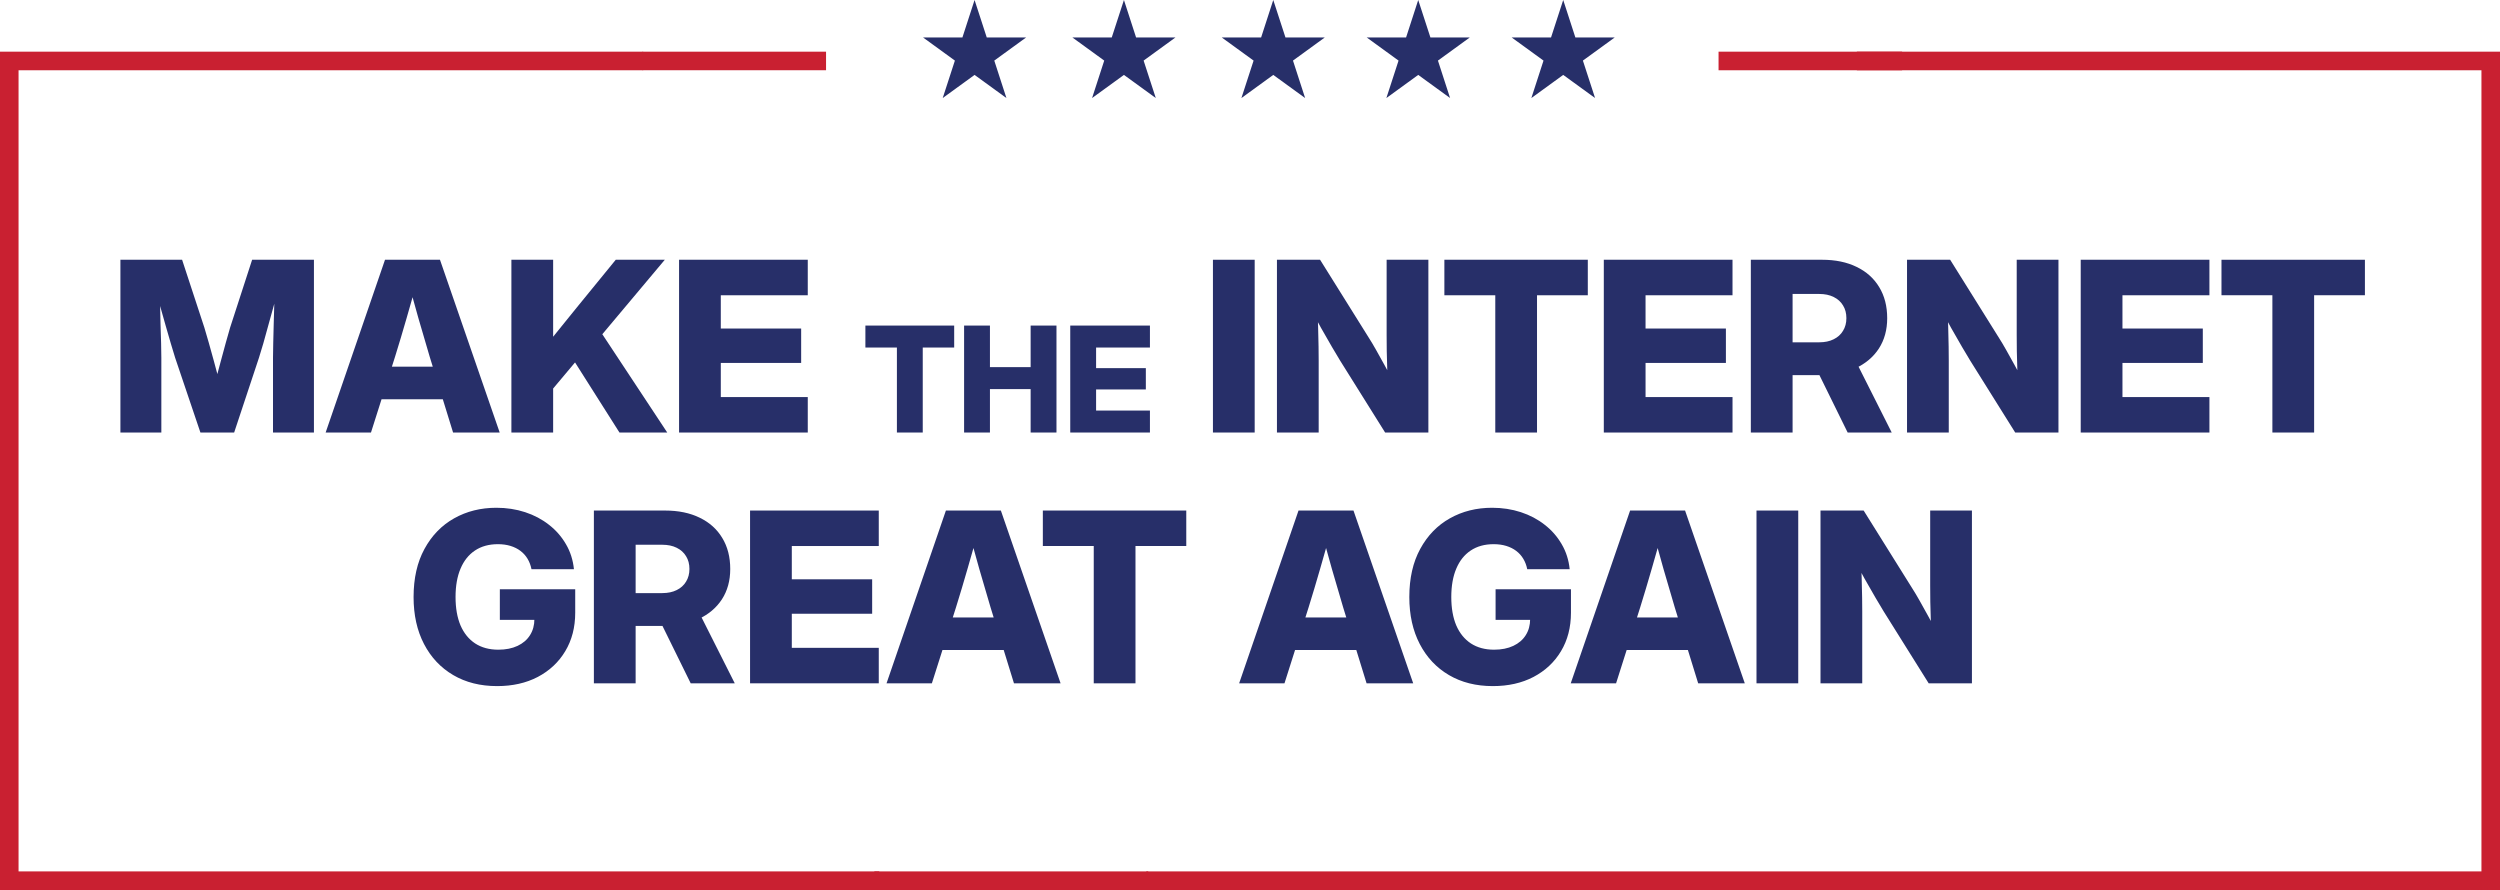 <?xml version="1.0" encoding="UTF-8" standalone="no"?>
<svg
   id="Layer_2"
   viewBox="0 0 736.939 262.345"
   version="1.1"
   width="736.939"
   height="262.345"
   xmlns="http://www.w3.org/2000/svg"
   xmlns:svg="http://www.w3.org/2000/svg">
  <defs
     id="defs4">
    <style
       id="style2">.cls-1{fill:#272f69;}.cls-2{fill:none;stroke:#c92031;stroke-miterlimit:10;stroke-width:5.47px;}</style>
  </defs>
  <g
     id="Layer_1-2"
     transform="translate(0.005,1.279)">
    <g
       id="g66">
      <g
         id="g16">
        <polygon
           class="cls-1"
           points="357.93,11.04 369.54,11.04 373.12,0 376.71,11.04 388.32,11.04 378.93,17.86 382.51,28.9 373.12,22.08 363.73,28.9 367.32,17.86 "
           id="polygon6"
           transform="translate(44.934,-1.279)" />
        <polygon
           class="cls-1"
           points="400.66,11.04 412.27,11.04 415.86,0 419.44,11.04 431.05,11.04 421.66,17.86 425.25,28.9 415.86,22.08 406.47,28.9 410.05,17.86 "
           id="polygon8"
           transform="translate(44.934,-1.279)" />
        <polygon
           class="cls-1"
           points="315.2,11.04 326.81,11.04 330.39,0 333.98,11.04 345.58,11.04 336.2,17.86 339.78,28.9 330.39,22.08 321,28.9 324.59,17.86 "
           id="polygon10"
           transform="translate(44.934,-1.279)" />
        <polygon
           class="cls-1"
           points="271.17,11.04 282.78,11.04 286.37,0 289.95,11.04 301.56,11.04 292.17,17.86 295.76,28.9 286.37,22.08 276.98,28.9 280.56,17.86 "
           id="polygon12"
           transform="translate(44.934,-1.279)" />
        <polygon
           class="cls-1"
           points="227.15,11.04 238.76,11.04 242.34,0 245.93,11.04 257.54,11.04 248.15,17.86 251.73,28.9 242.34,22.08 232.95,28.9 236.54,17.86 "
           id="polygon14"
           transform="translate(44.934,-1.279)" />
      </g>
      <g
         id="g4912"
         style="display:inline"
         class="UnoptimicedTransforms">
        <path
           id="polyline18"
           style="display:inline;fill:none;stroke:#c92031;stroke-width:5.47px;stroke-miterlimit:10"
           class="cls-2"
           transform="translate(78.729,-2.3357712e-5)"
           d="M 468.62,16.69 H 655.47 V 258.33 H 259.17" />
        <path
           id="rect3562"
           style="font-variation-settings:'opsz' 32, 'wght' 800;display:inline;fill:#c92031;stroke-width:0.07;stroke-linecap:round;stroke-linejoin:round"
           d="m 506.583,13.955 h 54.107 v 5.47 H 506.583 Z M 257.736,255.596 h 80.731 v 5.47 h -80.731 z" />
      </g>
      <g
         id="g4918"
         style="display:inline">
        <polyline
           class="cls-2"
           points="189.58 16.69 2.73 16.69 2.73 258.33 259.17 258.33"
           id="polyline20"
           style="display:inline" />
        <rect
           style="font-variation-settings:'opsz' 32, 'wght' 800;display:inline;fill:#c92031;fill-opacity:1;stroke:none;stroke-width:0.07;stroke-linecap:round;stroke-linejoin:round;stroke-opacity:1"
           id="rect3420"
           width="54.107"
           height="5.47"
           x="189.387"
           y="13.955" />
      </g>
      <g
         id="g64"
         style="display:none">
        <path
           class="cls-1"
           d="M 35.32,75.31 H 50.23 L 62.38,95.03 74.53,75.31 h 14.91 v 50.93 H 75.4 V 96.99 L 62.38,116.92 H 62.09 L 49.14,97.06 v 29.17 H 35.32 V 75.3 Z"
           id="path22" />
        <path
           class="cls-1"
           d="m 116.08,74.95 h 13.6 l 21.68,51.29 h -15.13 l -3.64,-9.17 h -19.72 l -3.64,9.17 H 94.46 l 21.61,-51.29 z m 12.37,31.14 -5.67,-14.41 -5.75,14.41 z"
           id="path24" />
        <path
           class="cls-1"
           d="m 156.31,75.31 h 14.11 v 20.66 l 17.53,-20.66 h 16.73 l -19.28,21.83 19.93,29.1 h -16.88 l -12.88,-18.92 -5.17,5.67 v 13.24 H 156.29 V 75.3 Z"
           id="path26" />
        <path
           class="cls-1"
           d="m 209.43,75.31 h 40.96 V 87.24 H 223.4 v 7.78 h 24.45 v 11.13 H 223.4 v 8.08 h 27.36 v 12 H 209.44 V 75.3 Z"
           id="path28" />
        <path
           class="cls-1"
           d="m 295.79,74.95 h 13.6 l 21.68,51.29 h -15.13 l -3.64,-9.17 h -19.72 l -3.64,9.17 h -14.77 l 21.61,-51.29 z m 12.37,31.14 -5.67,-14.41 -5.75,14.41 z"
           id="path30" />
        <path
           class="cls-1"
           d="m 336.03,75.31 h 14.92 l 12.15,19.72 12.15,-19.72 h 14.92 v 50.93 H 376.13 V 96.99 l -13.02,19.93 h -0.29 L 349.87,97.06 v 29.17 H 336.05 V 75.3 Z"
           id="path32" />
        <path
           class="cls-1"
           d="m 399.19,75.31 h 40.96 v 11.93 h -26.99 v 7.78 h 24.45 v 11.13 h -24.45 v 8.08 h 27.36 v 12 H 399.2 V 75.3 Z"
           id="path34" />
        <path
           class="cls-1"
           d="m 447.79,75.31 h 24.08 c 7.78,0 13.17,2.04 16.59,5.46 2.98,2.98 4.51,6.84 4.51,11.86 v 0.15 c 0,7.86 -4.15,13.02 -10.48,15.71 l 12.15,17.75 h -16.22 l -10.26,-15.42 h -6.26 v 15.42 h -14.11 z m 23.5,24.45 c 4.73,0 7.57,-2.33 7.57,-6.04 v -0.15 c 0,-4.07 -2.98,-6.11 -7.64,-6.11 h -9.31 v 12.3 h 9.39 z"
           id="path36" />
        <path
           class="cls-1"
           d="m 500.47,75.31 h 14.11 v 50.93 h -14.11 z"
           id="path38" />
        <path
           class="cls-1"
           d="m 522.22,100.92 v -0.15 c 0,-14.84 11.35,-26.48 26.77,-26.48 10.4,0 17.1,4.37 21.61,10.55 l -10.62,8.22 c -2.91,-3.56 -6.26,-5.97 -11.13,-5.97 -7.13,0 -12.15,6.11 -12.15,13.53 v 0.15 c 0,7.64 5.02,13.6 12.15,13.6 5.31,0 8.44,-2.47 11.49,-6.18 l 10.62,7.57 c -4.8,6.62 -11.28,11.5 -22.48,11.5 -14.55,0 -26.26,-11.13 -26.26,-26.34 z"
           id="path40" />
        <path
           class="cls-1"
           d="m 594.25,74.95 h 13.6 l 21.68,51.29 H 614.4 l -3.64,-9.17 h -19.72 l -3.64,9.17 h -14.77 l 21.61,-51.29 z m 12.37,31.14 -5.67,-14.41 -5.75,14.41 z"
           id="path42" />
        <path
           class="cls-1"
           d="m 70.42,175.79 v -0.15 c 0,-14.84 11.64,-26.48 27.36,-26.48 8.95,0 15.28,2.69 20.66,7.35 l -8.29,10.04 c -3.64,-3.05 -7.2,-4.8 -12.3,-4.8 -7.35,0 -13.02,6.11 -13.02,13.9 v 0.15 c 0,8.29 5.75,14.19 13.82,14.19 3.49,0 6.11,-0.73 8.15,-2.11 v -6.18 h -9.97 v -10.33 h 23.35 v 22.84 c -5.38,4.51 -12.8,7.93 -22.12,7.93 -15.86,0 -27.65,-10.91 -27.65,-26.34 z"
           id="path44" />
        <path
           class="cls-1"
           d="m 128.05,150.18 h 24.08 c 7.78,0 13.17,2.04 16.59,5.46 2.98,2.98 4.51,6.84 4.51,11.86 v 0.15 c 0,7.86 -4.15,13.02 -10.48,15.71 l 12.15,17.75 h -16.22 l -10.26,-15.42 h -6.26 v 15.42 h -14.11 z m 23.5,24.45 c 4.73,0 7.57,-2.33 7.57,-6.04 v -0.14 c 0,-4.07 -2.98,-6.11 -7.64,-6.11 h -9.31 v 12.29 h 9.39 z"
           id="path46" />
        <path
           class="cls-1"
           d="m 180.36,150.18 h 40.96 v 11.93 h -26.99 v 7.79 h 24.45 v 11.13 h -24.45 v 8.08 h 27.36 v 12 h -41.32 v -50.93 z"
           id="path48" />
        <path
           class="cls-1"
           d="m 246.57,149.82 h 13.6 l 21.68,51.29 h -15.13 l -3.64,-9.17 h -19.72 l -3.64,9.17 h -14.77 l 21.61,-51.29 z m 12.37,31.14 -5.67,-14.41 -5.75,14.41 z"
           id="path50" />
        <path
           class="cls-1"
           d="m 292.7,162.55 h -15.21 v -12.37 h 44.6 v 12.37 h -15.28 v 38.56 H 292.7 Z"
           id="path52" />
        <path
           class="cls-1"
           d="m 366.04,149.82 h 13.6 l 21.68,51.29 h -15.13 l -3.64,-9.17 h -19.72 l -3.64,9.17 h -14.77 l 21.61,-51.29 z m 12.37,31.14 -5.67,-14.41 -5.75,14.41 z"
           id="path54" />
        <path
           class="cls-1"
           d="m 401.33,175.79 v -0.15 c 0,-14.84 11.64,-26.48 27.36,-26.48 8.95,0 15.28,2.69 20.66,7.35 l -8.29,10.04 c -3.64,-3.05 -7.2,-4.8 -12.29,-4.8 -7.35,0 -13.02,6.11 -13.02,13.9 v 0.15 c 0,8.29 5.75,14.19 13.82,14.19 3.49,0 6.11,-0.73 8.15,-2.11 v -6.18 h -9.97 v -10.33 h 23.35 v 22.84 c -5.38,4.51 -12.8,7.93 -22.12,7.93 -15.86,0 -27.65,-10.91 -27.65,-26.34 z"
           id="path56" />
        <path
           class="cls-1"
           d="m 476.56,149.82 h 13.6 l 21.68,51.29 h -15.13 l -3.64,-9.17 h -19.72 l -3.64,9.17 h -14.77 l 21.61,-51.29 z m 12.37,31.14 -5.67,-14.41 -5.75,14.41 z"
           id="path58" />
        <path
           class="cls-1"
           d="m 517.16,150.18 h 14.12 v 50.93 h -14.12 z"
           id="path60" />
        <path
           class="cls-1"
           d="m 540.59,150.18 h 13.17 l 20.95,26.92 v -26.92 h 13.97 v 50.93 h -12.3 l -21.83,-27.94 v 27.94 h -13.97 v -50.93 z"
           id="path62" />
      </g>
      <g
         aria-label="MAKE THE INTERNET"
         id="text411"
         style="font-weight:600;font-size:130.667px;font-family:FreeSans;-inkscape-font-specification:'FreeSans, Semi-Bold';display:inline;fill:#272f69;fill-opacity:1;stroke-width:0.067;stroke-linecap:round;stroke-linejoin:round">
        <path
           d="M 35.489,126.218 V 75.29 h 18.184 l 6.562,19.995 q 0.547,1.812 1.299,4.443 0.752,2.632 1.538,5.537 0.786,2.871 1.47,5.503 0.684,2.632 1.094,4.409 h -3.11 q 0.41,-1.777 1.06,-4.409 0.684,-2.632 1.47,-5.503 0.786,-2.905 1.504,-5.537 0.752,-2.632 1.265,-4.443 L 74.317,75.29 H 92.535 V 126.218 H 80.469 v -22.046 q 0,-1.709 0.068,-4.272 0.068,-2.563 0.137,-5.537 0.103,-2.974 0.171,-6.016 0.103,-3.042 0.103,-5.742 h 1.436 q -0.752,2.837 -1.606,5.913 -0.854,3.076 -1.675,6.05 -0.786,2.939 -1.504,5.435 -0.718,2.461 -1.265,4.17 l -7.314,22.046 h -9.946 l -7.451,-22.046 Q 51.109,102.463 50.357,100.002 49.605,97.507 48.785,94.568 47.964,91.594 47.076,88.518 46.221,85.442 45.435,82.605 h 1.641 q 0.034,2.7 0.103,5.742 0.068,3.042 0.137,6.016 0.103,2.974 0.171,5.537 0.068,2.563 0.068,4.272 v 22.046 z"
           style="font-weight:normal;font-size:70px;font-family:'Adwaita Sans';-inkscape-font-specification:'Adwaita Sans, @opsz=32.0,wght=800';font-variation-settings:'opsz' 32, 'wght' 800;fill:#272f69;fill-opacity:1"
           id="path4370" />
        <path
           d="M 95.987,126.218 113.487,75.29 h 16.201 l 17.603,50.928 h -13.74 l -6.904,-22.388 q -1.675,-5.605 -3.315,-11.313 -1.641,-5.708 -3.35,-12.373 h 3.315 q -1.777,6.665 -3.452,12.373 -1.641,5.708 -3.384,11.313 l -7.109,22.388 z m 11.997,-9.81 v -9.604 h 27.31 v 9.604 z"
           style="font-weight:normal;font-size:70px;font-family:'Adwaita Sans';-inkscape-font-specification:'Adwaita Sans, @opsz=32.0,wght=800';font-variation-settings:'opsz' 32, 'wght' 800;fill:#272f69;fill-opacity:1"
           id="path4372" />
        <path
           d="m 159.732,117.195 v -15.073 q 1.709,-2.153 3.452,-4.307 1.743,-2.153 3.452,-4.272 1.743,-2.153 3.486,-4.307 l 11.382,-13.945 h 14.458 L 174.566,100.788 h -1.06 z m -8.989,9.023 V 75.29 h 12.305 v 12.578 13.74 5.811 18.799 z m 31.855,0 -13.843,-21.841 7.383,-9.263 20.542,31.104 z"
           style="font-weight:normal;font-size:70px;font-family:'Adwaita Sans';-inkscape-font-specification:'Adwaita Sans, @opsz=32.0,wght=800';font-variation-settings:'opsz' 32, 'wght' 800;fill:#272f69;fill-opacity:1"
           id="path4374" />
        <path
           d="M 200.166,126.218 V 75.29 h 37.939 v 10.459 h -25.635 v 9.81 H 236.158 V 105.71 H 212.471 V 115.759 h 25.635 v 10.459 z"
           style="font-weight:normal;font-size:70px;font-family:'Adwaita Sans';-inkscape-font-specification:'Adwaita Sans, @opsz=32.0,wght=800';font-variation-settings:'opsz' 32, 'wght' 800;fill:#272f69;fill-opacity:1"
           id="path4376" />
        <path
           d="m 255.093,101.166 v -6.475 h 26.173 v 6.475 h -9.268 v 25.052 h -7.617 v -25.052 z"
           style="font-weight:normal;font-size:43.333px;font-family:'Adwaita Sans';-inkscape-font-specification:'Adwaita Sans, @opsz=32.0,wght=800';font-variation-settings:'opsz' 32, 'wght' 800;fill:#272f69;fill-opacity:1"
           id="path4378" />
        <path
           d="M 284.187,126.218 V 94.691 h 7.617 v 12.251 h 11.997 V 94.691 h 7.617 v 31.527 h -7.617 v -12.801 h -11.997 v 12.801 z"
           style="font-weight:normal;font-size:43.333px;font-family:'Adwaita Sans';-inkscape-font-specification:'Adwaita Sans, @opsz=32.0,wght=800';font-variation-settings:'opsz' 32, 'wght' 800;fill:#272f69;fill-opacity:1"
           id="path4380" />
        <path
           d="M 315.48,126.218 V 94.691 h 23.486 v 6.475 h -15.869 v 6.073 h 14.663 v 6.284 h -14.663 v 6.221 h 15.869 v 6.475 z"
           style="font-weight:normal;font-size:43.333px;font-family:'Adwaita Sans';-inkscape-font-specification:'Adwaita Sans, @opsz=32.0,wght=800';font-variation-settings:'opsz' 32, 'wght' 800;fill:#272f69;fill-opacity:1"
           id="path4382" />
        <path
           d="M 369.844,75.29 V 126.218 H 357.539 V 75.29 Z"
           style="font-weight:normal;font-size:70px;font-family:'Adwaita Sans';-inkscape-font-specification:'Adwaita Sans, @opsz=32.0,wght=800';font-variation-settings:'opsz' 32, 'wght' 800;fill:#272f69;fill-opacity:1"
           id="path4384" />
        <path
           d="M 376.407,126.218 V 75.29 h 12.715 l 14.458,23.14 q 0.82,1.265 2.017,3.384 1.196,2.119 2.529,4.546 1.333,2.427 2.495,4.614 l -1.436,3.315 q -0.137,-2.529 -0.239,-5.776 -0.103,-3.281 -0.171,-6.323 -0.034,-3.042 -0.034,-4.819 V 75.29 h 12.305 v 50.928 h -12.749 L 395.034,105.027 q -0.957,-1.572 -2.427,-4.067 -1.47,-2.495 -3.213,-5.605 -1.709,-3.11 -3.521,-6.46 l 2.324,-1.025 q 0.239,3.657 0.342,7.041 0.103,3.384 0.137,6.016 0.034,2.598 0.034,4.067 v 21.226 z"
           style="font-weight:normal;font-size:70px;font-family:'Adwaita Sans';-inkscape-font-specification:'Adwaita Sans, @opsz=32.0,wght=800';font-variation-settings:'opsz' 32, 'wght' 800;fill:#272f69;fill-opacity:1"
           id="path4386" />
        <path
           d="M 425.762,85.749 V 75.29 h 42.28 v 10.459 h -14.971 V 126.218 H 440.767 V 85.749 Z"
           style="font-weight:normal;font-size:70px;font-family:'Adwaita Sans';-inkscape-font-specification:'Adwaita Sans, @opsz=32.0,wght=800';font-variation-settings:'opsz' 32, 'wght' 800;fill:#272f69;fill-opacity:1"
           id="path4388" />
        <path
           d="M 472.759,126.218 V 75.29 h 37.939 v 10.459 h -25.635 v 9.81 h 23.687 V 105.71 H 485.064 V 115.759 h 25.635 v 10.459 z"
           style="font-weight:normal;font-size:70px;font-family:'Adwaita Sans';-inkscape-font-specification:'Adwaita Sans, @opsz=32.0,wght=800';font-variation-settings:'opsz' 32, 'wght' 800;fill:#272f69;fill-opacity:1"
           id="path4390" />
        <path
           d="M 516.099,126.218 V 75.29 h 20.986 q 5.913,0 10.22,2.119 4.307,2.085 6.631,5.947 2.358,3.862 2.358,9.16 0,5.161 -2.461,8.955 -2.461,3.76 -6.904,5.811 -4.443,2.017 -10.527,2.017 H 523.584 v -9.673 h 12.681 q 2.461,0 4.238,-0.889 1.812,-0.889 2.769,-2.495 0.991,-1.606 0.991,-3.726 0,-2.188 -0.991,-3.76 -0.957,-1.606 -2.769,-2.495 -1.777,-0.889 -4.272,-0.889 h -7.827 v 40.845 z m 28.54,0 -11.348,-23.071 h 12.715 l 11.621,23.071 z"
           style="font-weight:normal;font-size:70px;font-family:'Adwaita Sans';-inkscape-font-specification:'Adwaita Sans, @opsz=32.0,wght=800';font-variation-settings:'opsz' 32, 'wght' 800;fill:#272f69;fill-opacity:1"
           id="path4392" />
        <path
           d="M 562.139,126.218 V 75.29 h 12.715 l 14.458,23.14 q 0.82,1.265 2.017,3.384 1.196,2.119 2.529,4.546 1.333,2.427 2.495,4.614 l -1.436,3.315 q -0.137,-2.529 -0.239,-5.776 -0.103,-3.281 -0.171,-6.323 -0.034,-3.042 -0.034,-4.819 V 75.29 h 12.305 V 126.218 H 594.029 L 580.767,105.027 q -0.957,-1.572 -2.427,-4.067 -1.47,-2.495 -3.213,-5.605 -1.709,-3.11 -3.521,-6.46 l 2.324,-1.025 q 0.239,3.657 0.342,7.041 0.103,3.384 0.137,6.016 0.034,2.598 0.034,4.067 v 21.226 z"
           style="font-weight:normal;font-size:70px;font-family:'Adwaita Sans';-inkscape-font-specification:'Adwaita Sans, @opsz=32.0,wght=800';font-variation-settings:'opsz' 32, 'wght' 800;fill:#272f69;fill-opacity:1"
           id="path4394" />
        <path
           d="M 613.34,126.218 V 75.29 h 37.939 v 10.459 h -25.635 v 9.81 h 23.687 V 105.71 H 625.645 V 115.759 h 25.635 v 10.459 z"
           style="font-weight:normal;font-size:70px;font-family:'Adwaita Sans';-inkscape-font-specification:'Adwaita Sans, @opsz=32.0,wght=800';font-variation-settings:'opsz' 32, 'wght' 800;fill:#272f69;fill-opacity:1"
           id="path4396" />
        <path
           d="M 654.834,85.749 V 75.29 h 42.28 v 10.459 h -14.971 V 126.218 H 669.839 V 85.749 Z"
           style="font-weight:normal;font-size:70px;font-family:'Adwaita Sans';-inkscape-font-specification:'Adwaita Sans, @opsz=32.0,wght=800';font-variation-settings:'opsz' 32, 'wght' 800;fill:#272f69;fill-opacity:1"
           id="path4398" />
      </g>
      <g
         aria-label="GREAT AGAIN"
         id="text3733"
         style="font-weight:600;font-size:130.667px;font-family:FreeSans;-inkscape-font-specification:'FreeSans, Semi-Bold';display:inline;fill:#ffffff;stroke-width:0.067;stroke-linecap:round;stroke-linejoin:round">
        <path
           d="m 146.516,200.965 q -7.383,0 -12.92,-3.247 -5.537,-3.247 -8.613,-9.16 -3.076,-5.913 -3.076,-13.843 0,-8.306 3.213,-14.185 3.213,-5.913 8.75,-9.023 5.537,-3.11 12.441,-3.11 4.512,0 8.477,1.299 3.965,1.299 7.041,3.726 3.076,2.393 4.99,5.708 1.948,3.315 2.358,7.383 h -12.51 q -0.342,-1.709 -1.162,-3.076 -0.82,-1.367 -2.085,-2.324 -1.265,-0.957 -2.939,-1.47 -1.675,-0.513 -3.726,-0.513 -3.965,0 -6.768,1.88 -2.769,1.846 -4.238,5.332 -1.47,3.452 -1.47,8.374 0,4.888 1.47,8.374 1.504,3.452 4.307,5.298 2.837,1.846 6.836,1.846 3.281,0 5.674,-1.128 2.393,-1.128 3.657,-3.145 1.299,-2.051 1.299,-4.751 l 2.734,0.239 h -12.92 v -9.023 h 22.217 v 6.904 q 0,6.46 -2.939,11.348 -2.905,4.854 -8.101,7.588 -5.161,2.7 -11.997,2.7 z"
           style="font-weight:normal;font-size:70px;font-family:'Adwaita Sans';-inkscape-font-specification:'Adwaita Sans, @opsz=32.0,wght=800';font-variation-settings:'opsz' 32, 'wght' 800;fill:#272f69"
           id="path4349" />
        <path
           d="m 175.056,200.145 v -50.928 h 20.986 q 5.913,0 10.22,2.119 4.307,2.085 6.631,5.947 2.358,3.862 2.358,9.16 0,5.161 -2.461,8.955 -2.461,3.76 -6.904,5.811 -4.443,2.017 -10.527,2.017 h -12.817 v -9.673 h 12.681 q 2.461,0 4.238,-0.889 1.812,-0.889 2.769,-2.495 0.991,-1.606 0.991,-3.726 0,-2.188 -0.991,-3.76 -0.957,-1.606 -2.769,-2.495 -1.777,-0.889 -4.272,-0.889 h -7.827 v 40.845 z m 28.54,0 -11.348,-23.071 h 12.715 l 11.621,23.071 z"
           style="font-weight:normal;font-size:70px;font-family:'Adwaita Sans';-inkscape-font-specification:'Adwaita Sans, @opsz=32.0,wght=800';font-variation-settings:'opsz' 32, 'wght' 800;fill:#272f69"
           id="path4351" />
        <path
           d="m 221.096,200.145 v -50.928 h 37.939 v 10.459 h -25.635 v 9.81 h 23.687 v 10.151 h -23.687 v 10.049 h 25.635 v 10.459 z"
           style="font-weight:normal;font-size:70px;font-family:'Adwaita Sans';-inkscape-font-specification:'Adwaita Sans, @opsz=32.0,wght=800';font-variation-settings:'opsz' 32, 'wght' 800;fill:#272f69"
           id="path4353" />
        <path
           d="m 261.325,200.145 17.5,-50.928 h 16.201 l 17.603,50.928 h -13.74 l -6.904,-22.388 q -1.675,-5.605 -3.315,-11.313 -1.641,-5.708 -3.35,-12.373 h 3.315 q -1.777,6.665 -3.452,12.373 -1.641,5.708 -3.384,11.313 l -7.109,22.388 z m 11.997,-9.81 v -9.604 h 27.31 v 9.604 z"
           style="font-weight:normal;font-size:70px;font-family:'Adwaita Sans';-inkscape-font-specification:'Adwaita Sans, @opsz=32.0,wght=800';font-variation-settings:'opsz' 32, 'wght' 800;fill:#272f69"
           id="path4355" />
        <path
           d="m 307.4,159.676 v -10.459 h 42.28 v 10.459 h -14.971 v 40.469 H 322.405 V 159.676 Z"
           style="font-weight:normal;font-size:70px;font-family:'Adwaita Sans';-inkscape-font-specification:'Adwaita Sans, @opsz=32.0,wght=800';font-variation-settings:'opsz' 32, 'wght' 800;fill:#272f69"
           id="path4357" />
        <path
           d="m 365.266,200.145 17.5,-50.928 h 16.201 l 17.603,50.928 h -13.74 l -6.904,-22.388 q -1.675,-5.605 -3.315,-11.313 -1.641,-5.708 -3.35,-12.373 h 3.315 q -1.777,6.665 -3.452,12.373 -1.641,5.708 -3.384,11.313 l -7.109,22.388 z m 11.997,-9.81 v -9.604 h 27.31 v 9.604 z"
           style="font-weight:normal;font-size:70px;font-family:'Adwaita Sans';-inkscape-font-specification:'Adwaita Sans, @opsz=32.0,wght=800';font-variation-settings:'opsz' 32, 'wght' 800;fill:#272f69"
           id="path4359" />
        <path
           d="m 440.037,200.965 q -7.383,0 -12.92,-3.247 -5.537,-3.247 -8.613,-9.16 -3.076,-5.913 -3.076,-13.843 0,-8.306 3.213,-14.185 3.213,-5.913 8.75,-9.023 5.537,-3.11 12.441,-3.11 4.512,0 8.477,1.299 3.965,1.299 7.041,3.726 3.076,2.393 4.99,5.708 1.948,3.315 2.358,7.383 h -12.51 q -0.342,-1.709 -1.162,-3.076 -0.82,-1.367 -2.085,-2.324 -1.265,-0.957 -2.939,-1.47 -1.675,-0.513 -3.726,-0.513 -3.965,0 -6.768,1.88 -2.769,1.846 -4.238,5.332 -1.47,3.452 -1.47,8.374 0,4.888 1.47,8.374 1.504,3.452 4.307,5.298 2.837,1.846 6.836,1.846 3.281,0 5.674,-1.128 2.393,-1.128 3.657,-3.145 1.299,-2.051 1.299,-4.751 l 2.734,0.239 h -12.92 v -9.023 h 22.217 v 6.904 q 0,6.46 -2.939,11.348 -2.905,4.854 -8.101,7.588 -5.161,2.7 -11.997,2.7 z"
           style="font-weight:normal;font-size:70px;font-family:'Adwaita Sans';-inkscape-font-specification:'Adwaita Sans, @opsz=32.0,wght=800';font-variation-settings:'opsz' 32, 'wght' 800;fill:#272f69"
           id="path4361" />
        <path
           d="m 463.012,200.145 17.5,-50.928 h 16.201 l 17.603,50.928 H 500.575 l -6.904,-22.388 q -1.675,-5.605 -3.315,-11.313 -1.641,-5.708 -3.35,-12.373 h 3.315 q -1.777,6.665 -3.452,12.373 -1.641,5.708 -3.384,11.313 l -7.109,22.388 z m 11.997,-9.81 v -9.604 h 27.31 v 9.604 z"
           style="font-weight:normal;font-size:70px;font-family:'Adwaita Sans';-inkscape-font-specification:'Adwaita Sans, @opsz=32.0,wght=800';font-variation-settings:'opsz' 32, 'wght' 800;fill:#272f69"
           id="path4363" />
        <path
           d="m 530.072,149.217 v 50.928 h -12.305 v -50.928 z"
           style="font-weight:normal;font-size:70px;font-family:'Adwaita Sans';-inkscape-font-specification:'Adwaita Sans, @opsz=32.0,wght=800';font-variation-settings:'opsz' 32, 'wght' 800;fill:#272f69"
           id="path4365" />
        <path
           d="m 536.635,200.145 v -50.928 h 12.715 l 14.458,23.14 q 0.82,1.265 2.017,3.384 1.196,2.119 2.529,4.546 1.333,2.427 2.495,4.614 l -1.436,3.315 q -0.137,-2.529 -0.239,-5.776 -0.103,-3.281 -0.171,-6.323 -0.034,-3.042 -0.034,-4.819 v -22.08 h 12.305 v 50.928 h -12.749 l -13.262,-21.191 q -0.957,-1.572 -2.427,-4.067 -1.47,-2.495 -3.213,-5.605 -1.709,-3.11 -3.521,-6.46 l 2.324,-1.025 q 0.239,3.657 0.342,7.041 0.103,3.384 0.137,6.016 0.034,2.598 0.034,4.067 v 21.226 z"
           style="font-weight:normal;font-size:70px;font-family:'Adwaita Sans';-inkscape-font-specification:'Adwaita Sans, @opsz=32.0,wght=800';font-variation-settings:'opsz' 32, 'wght' 800;fill:#272f69"
           id="path4367" />
      </g>
    </g>
  </g>
</svg>
